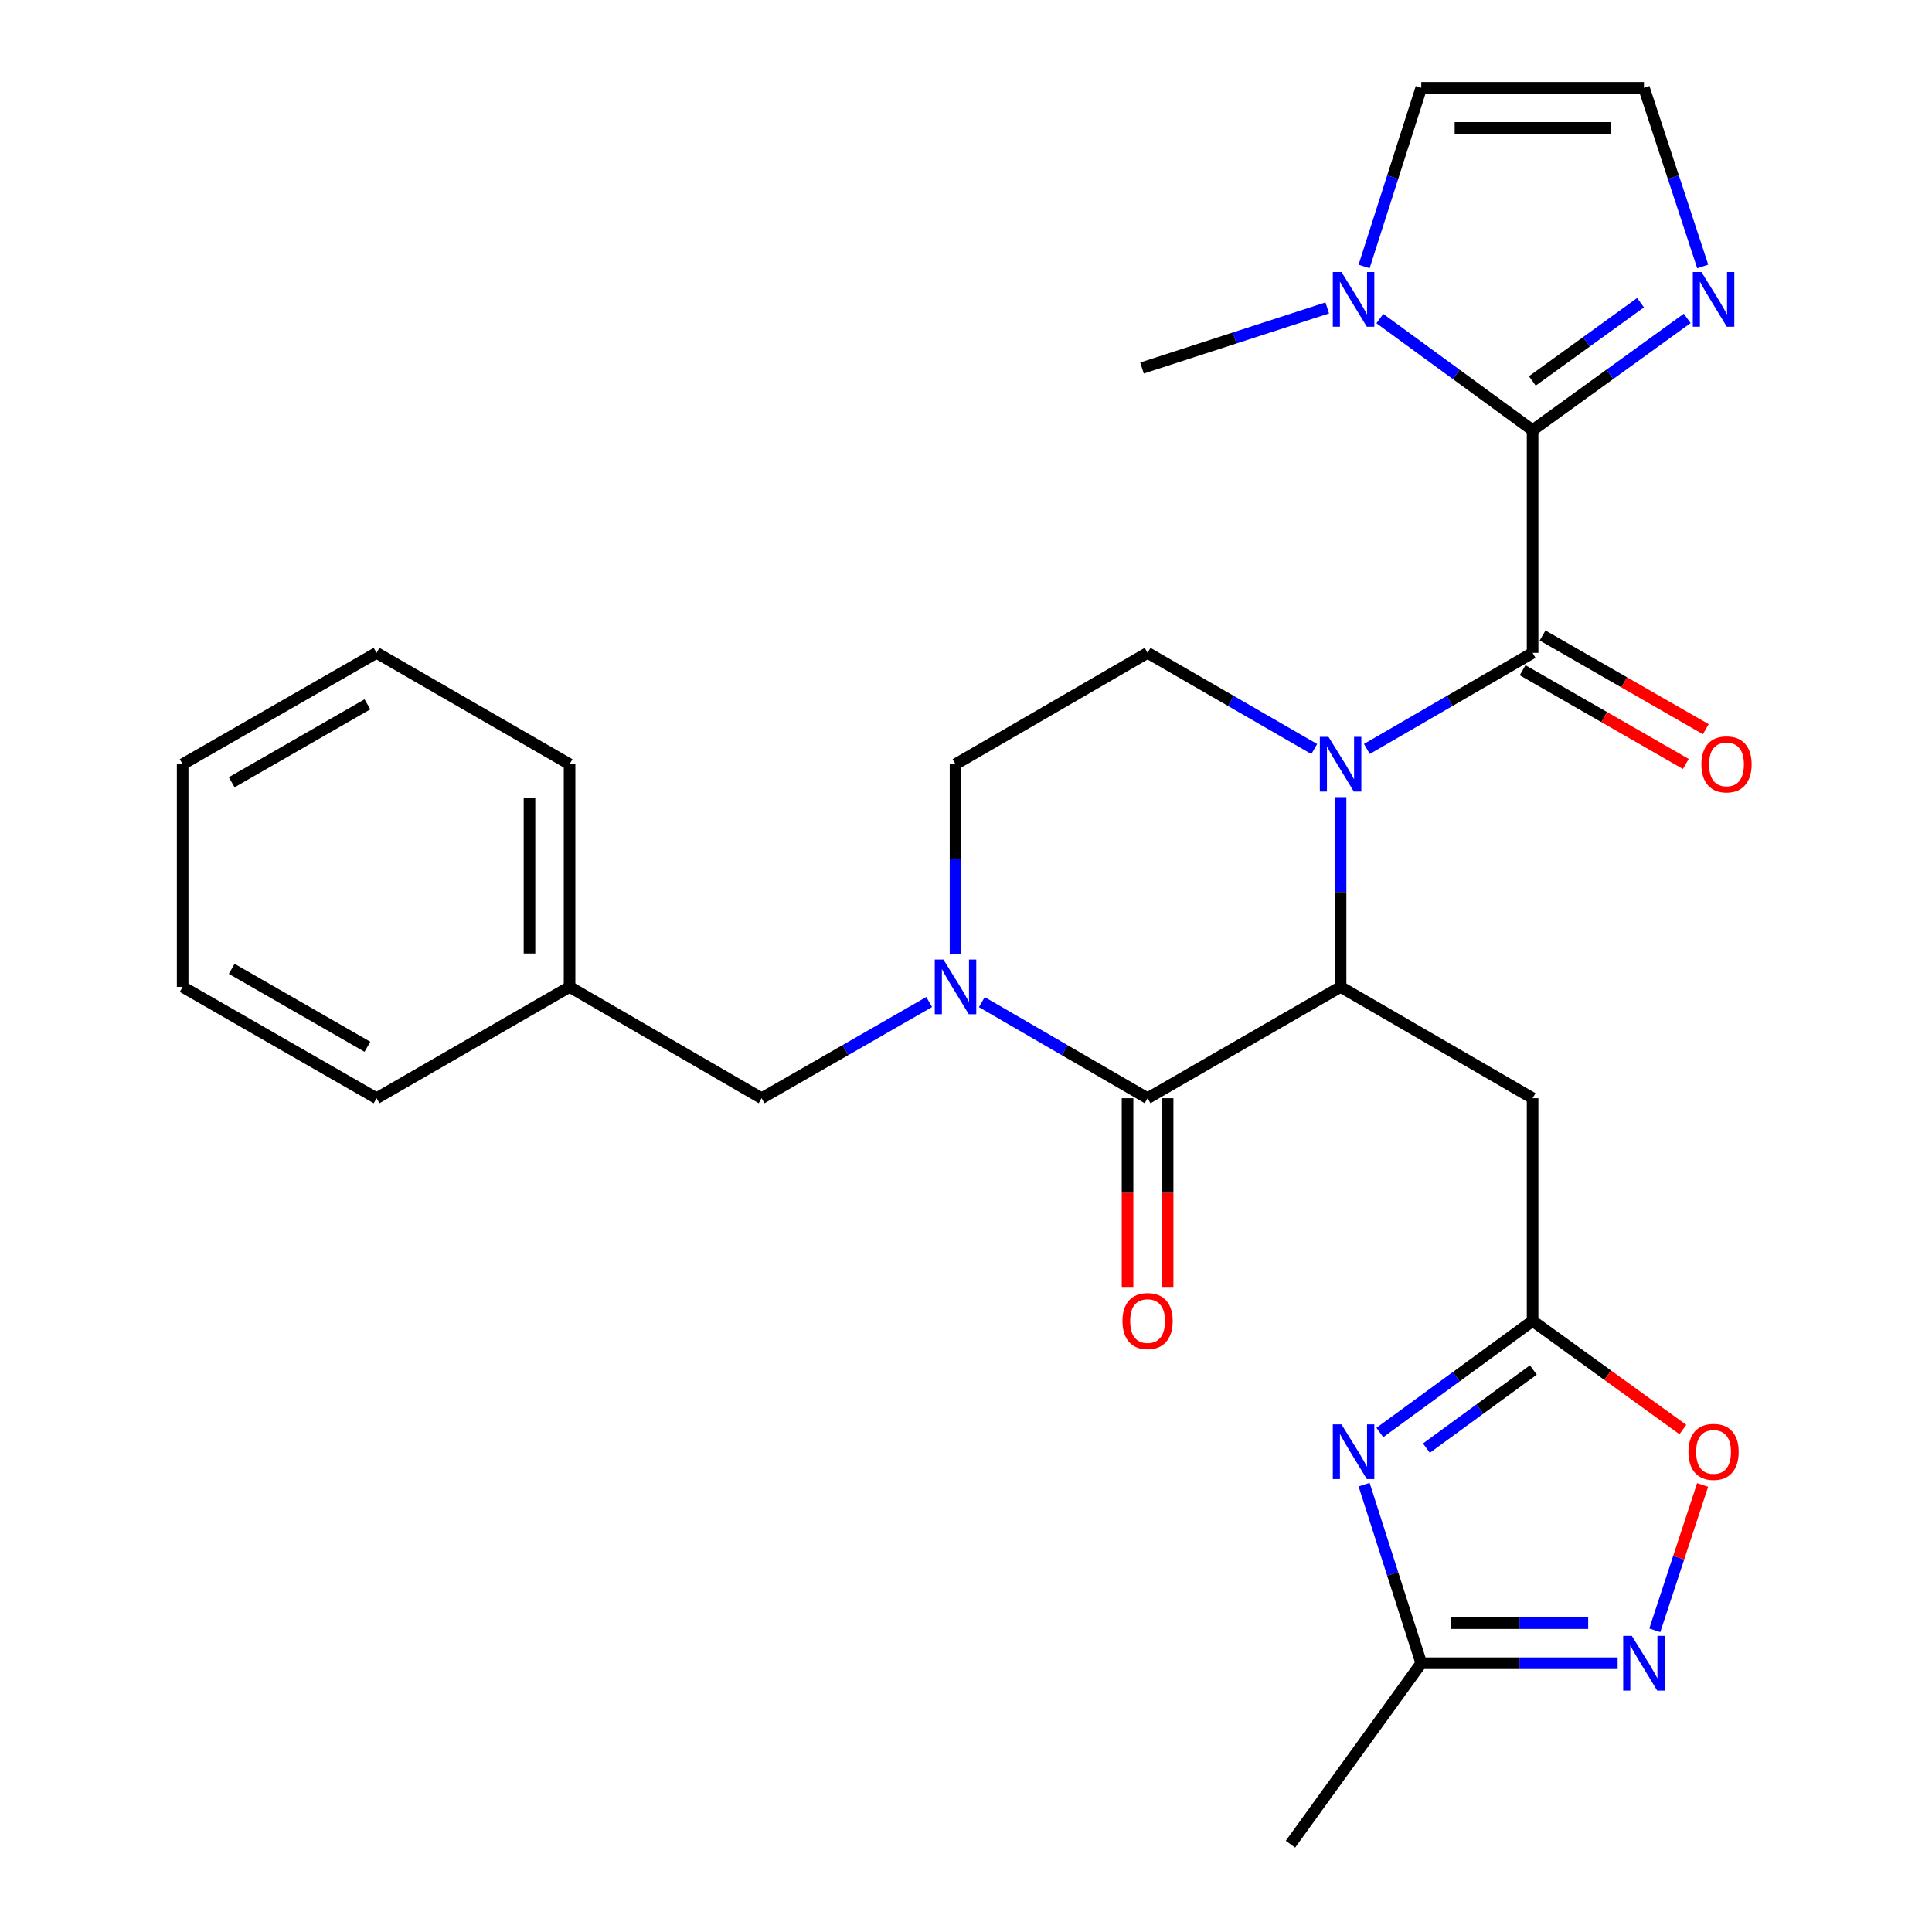 <?xml version='1.0' encoding='iso-8859-1'?>
<svg version='1.1' baseProfile='full'
              xmlns='http://www.w3.org/2000/svg'
                      xmlns:rdkit='http://www.rdkit.org/xml'
                      xmlns:xlink='http://www.w3.org/1999/xlink'
                  xml:space='preserve'
width='1000px' height='1000px' viewBox='0 0 1000 1000'>
<!-- END OF HEADER -->
<rect style='opacity:1.0;fill:#FFFFFF;stroke:none' width='1000' height='1000' x='0' y='0'> </rect>
<path class='bond-0' d='M 707.495,387.658 L 750.384,362.787' style='fill:none;fill-rule:evenodd;stroke:#0000FF;stroke-width:6px;stroke-linecap:butt;stroke-linejoin:miter;stroke-opacity:1' />
<path class='bond-0' d='M 750.384,362.787 L 793.272,337.917' style='fill:none;fill-rule:evenodd;stroke:#000000;stroke-width:6px;stroke-linecap:butt;stroke-linejoin:miter;stroke-opacity:1' />
<path class='bond-1' d='M 693.883,412.593 L 693.883,461.702' style='fill:none;fill-rule:evenodd;stroke:#0000FF;stroke-width:6px;stroke-linecap:butt;stroke-linejoin:miter;stroke-opacity:1' />
<path class='bond-1' d='M 693.883,461.702 L 693.883,510.81' style='fill:none;fill-rule:evenodd;stroke:#000000;stroke-width:6px;stroke-linecap:butt;stroke-linejoin:miter;stroke-opacity:1' />
<path class='bond-13' d='M 680.26,387.692 L 637.123,362.804' style='fill:none;fill-rule:evenodd;stroke:#0000FF;stroke-width:6px;stroke-linecap:butt;stroke-linejoin:miter;stroke-opacity:1' />
<path class='bond-13' d='M 637.123,362.804 L 593.987,337.917' style='fill:none;fill-rule:evenodd;stroke:#000000;stroke-width:6px;stroke-linecap:butt;stroke-linejoin:miter;stroke-opacity:1' />
<path class='bond-2' d='M 793.272,337.917 L 793.272,222.67' style='fill:none;fill-rule:evenodd;stroke:#000000;stroke-width:6px;stroke-linecap:butt;stroke-linejoin:miter;stroke-opacity:1' />
<path class='bond-17' d='M 788.107,346.911 L 830.344,371.166' style='fill:none;fill-rule:evenodd;stroke:#000000;stroke-width:6px;stroke-linecap:butt;stroke-linejoin:miter;stroke-opacity:1' />
<path class='bond-17' d='M 830.344,371.166 L 872.582,395.42' style='fill:none;fill-rule:evenodd;stroke:#FF0000;stroke-width:6px;stroke-linecap:butt;stroke-linejoin:miter;stroke-opacity:1' />
<path class='bond-17' d='M 798.437,328.922 L 840.675,353.176' style='fill:none;fill-rule:evenodd;stroke:#000000;stroke-width:6px;stroke-linecap:butt;stroke-linejoin:miter;stroke-opacity:1' />
<path class='bond-17' d='M 840.675,353.176 L 882.912,377.43' style='fill:none;fill-rule:evenodd;stroke:#FF0000;stroke-width:6px;stroke-linecap:butt;stroke-linejoin:miter;stroke-opacity:1' />
<path class='bond-3' d='M 693.883,510.81 L 593.987,568.434' style='fill:none;fill-rule:evenodd;stroke:#000000;stroke-width:6px;stroke-linecap:butt;stroke-linejoin:miter;stroke-opacity:1' />
<path class='bond-8' d='M 693.883,510.81 L 793.272,568.434' style='fill:none;fill-rule:evenodd;stroke:#000000;stroke-width:6px;stroke-linecap:butt;stroke-linejoin:miter;stroke-opacity:1' />
<path class='bond-7' d='M 793.272,222.67 L 753.742,193.788' style='fill:none;fill-rule:evenodd;stroke:#000000;stroke-width:6px;stroke-linecap:butt;stroke-linejoin:miter;stroke-opacity:1' />
<path class='bond-7' d='M 753.742,193.788 L 714.211,164.906' style='fill:none;fill-rule:evenodd;stroke:#0000FF;stroke-width:6px;stroke-linecap:butt;stroke-linejoin:miter;stroke-opacity:1' />
<path class='bond-10' d='M 793.272,222.67 L 833.288,193.742' style='fill:none;fill-rule:evenodd;stroke:#000000;stroke-width:6px;stroke-linecap:butt;stroke-linejoin:miter;stroke-opacity:1' />
<path class='bond-10' d='M 833.288,193.742 L 873.304,164.815' style='fill:none;fill-rule:evenodd;stroke:#0000FF;stroke-width:6px;stroke-linecap:butt;stroke-linejoin:miter;stroke-opacity:1' />
<path class='bond-10' d='M 793.124,197.18 L 821.135,176.931' style='fill:none;fill-rule:evenodd;stroke:#000000;stroke-width:6px;stroke-linecap:butt;stroke-linejoin:miter;stroke-opacity:1' />
<path class='bond-10' d='M 821.135,176.931 L 849.146,156.681' style='fill:none;fill-rule:evenodd;stroke:#0000FF;stroke-width:6px;stroke-linecap:butt;stroke-linejoin:miter;stroke-opacity:1' />
<path class='bond-19' d='M 583.615,568.434 L 583.615,617.462' style='fill:none;fill-rule:evenodd;stroke:#000000;stroke-width:6px;stroke-linecap:butt;stroke-linejoin:miter;stroke-opacity:1' />
<path class='bond-19' d='M 583.615,617.462 L 583.615,666.491' style='fill:none;fill-rule:evenodd;stroke:#FF0000;stroke-width:6px;stroke-linecap:butt;stroke-linejoin:miter;stroke-opacity:1' />
<path class='bond-19' d='M 604.359,568.434 L 604.359,617.462' style='fill:none;fill-rule:evenodd;stroke:#000000;stroke-width:6px;stroke-linecap:butt;stroke-linejoin:miter;stroke-opacity:1' />
<path class='bond-19' d='M 604.359,617.462 L 604.359,666.491' style='fill:none;fill-rule:evenodd;stroke:#FF0000;stroke-width:6px;stroke-linecap:butt;stroke-linejoin:miter;stroke-opacity:1' />
<path class='bond-28' d='M 593.987,568.434 L 551.087,543.567' style='fill:none;fill-rule:evenodd;stroke:#000000;stroke-width:6px;stroke-linecap:butt;stroke-linejoin:miter;stroke-opacity:1' />
<path class='bond-28' d='M 551.087,543.567 L 508.188,518.701' style='fill:none;fill-rule:evenodd;stroke:#0000FF;stroke-width:6px;stroke-linecap:butt;stroke-linejoin:miter;stroke-opacity:1' />
<path class='bond-4' d='M 494.575,493.769 L 494.575,444.66' style='fill:none;fill-rule:evenodd;stroke:#0000FF;stroke-width:6px;stroke-linecap:butt;stroke-linejoin:miter;stroke-opacity:1' />
<path class='bond-4' d='M 494.575,444.66 L 494.575,395.552' style='fill:none;fill-rule:evenodd;stroke:#000000;stroke-width:6px;stroke-linecap:butt;stroke-linejoin:miter;stroke-opacity:1' />
<path class='bond-16' d='M 480.942,518.637 L 437.574,543.535' style='fill:none;fill-rule:evenodd;stroke:#0000FF;stroke-width:6px;stroke-linecap:butt;stroke-linejoin:miter;stroke-opacity:1' />
<path class='bond-16' d='M 437.574,543.535 L 394.206,568.434' style='fill:none;fill-rule:evenodd;stroke:#000000;stroke-width:6px;stroke-linecap:butt;stroke-linejoin:miter;stroke-opacity:1' />
<path class='bond-5' d='M 714.211,741.466 L 753.742,712.579' style='fill:none;fill-rule:evenodd;stroke:#0000FF;stroke-width:6px;stroke-linecap:butt;stroke-linejoin:miter;stroke-opacity:1' />
<path class='bond-5' d='M 753.742,712.579 L 793.272,683.692' style='fill:none;fill-rule:evenodd;stroke:#000000;stroke-width:6px;stroke-linecap:butt;stroke-linejoin:miter;stroke-opacity:1' />
<path class='bond-5' d='M 738.31,749.549 L 765.981,729.328' style='fill:none;fill-rule:evenodd;stroke:#0000FF;stroke-width:6px;stroke-linecap:butt;stroke-linejoin:miter;stroke-opacity:1' />
<path class='bond-5' d='M 765.981,729.328 L 793.652,709.107' style='fill:none;fill-rule:evenodd;stroke:#000000;stroke-width:6px;stroke-linecap:butt;stroke-linejoin:miter;stroke-opacity:1' />
<path class='bond-11' d='M 706.055,768.445 L 720.852,814.665' style='fill:none;fill-rule:evenodd;stroke:#0000FF;stroke-width:6px;stroke-linecap:butt;stroke-linejoin:miter;stroke-opacity:1' />
<path class='bond-11' d='M 720.852,814.665 L 735.648,860.884' style='fill:none;fill-rule:evenodd;stroke:#000000;stroke-width:6px;stroke-linecap:butt;stroke-linejoin:miter;stroke-opacity:1' />
<path class='bond-6' d='M 793.272,683.692 L 793.272,568.434' style='fill:none;fill-rule:evenodd;stroke:#000000;stroke-width:6px;stroke-linecap:butt;stroke-linejoin:miter;stroke-opacity:1' />
<path class='bond-12' d='M 793.272,683.692 L 832.158,711.807' style='fill:none;fill-rule:evenodd;stroke:#000000;stroke-width:6px;stroke-linecap:butt;stroke-linejoin:miter;stroke-opacity:1' />
<path class='bond-12' d='M 832.158,711.807 L 871.044,739.923' style='fill:none;fill-rule:evenodd;stroke:#FF0000;stroke-width:6px;stroke-linecap:butt;stroke-linejoin:miter;stroke-opacity:1' />
<path class='bond-18' d='M 706.054,137.928 L 720.851,91.691' style='fill:none;fill-rule:evenodd;stroke:#0000FF;stroke-width:6px;stroke-linecap:butt;stroke-linejoin:miter;stroke-opacity:1' />
<path class='bond-18' d='M 720.851,91.691 L 735.648,45.455' style='fill:none;fill-rule:evenodd;stroke:#000000;stroke-width:6px;stroke-linecap:butt;stroke-linejoin:miter;stroke-opacity:1' />
<path class='bond-21' d='M 686.984,159.381 L 639.045,174.937' style='fill:none;fill-rule:evenodd;stroke:#0000FF;stroke-width:6px;stroke-linecap:butt;stroke-linejoin:miter;stroke-opacity:1' />
<path class='bond-21' d='M 639.045,174.937 L 591.106,190.493' style='fill:none;fill-rule:evenodd;stroke:#000000;stroke-width:6px;stroke-linecap:butt;stroke-linejoin:miter;stroke-opacity:1' />
<path class='bond-9' d='M 856.515,843.843 L 868.895,806.223' style='fill:none;fill-rule:evenodd;stroke:#0000FF;stroke-width:6px;stroke-linecap:butt;stroke-linejoin:miter;stroke-opacity:1' />
<path class='bond-9' d='M 868.895,806.223 L 881.275,768.604' style='fill:none;fill-rule:evenodd;stroke:#FF0000;stroke-width:6px;stroke-linecap:butt;stroke-linejoin:miter;stroke-opacity:1' />
<path class='bond-30' d='M 837.285,860.884 L 786.467,860.884' style='fill:none;fill-rule:evenodd;stroke:#0000FF;stroke-width:6px;stroke-linecap:butt;stroke-linejoin:miter;stroke-opacity:1' />
<path class='bond-30' d='M 786.467,860.884 L 735.648,860.884' style='fill:none;fill-rule:evenodd;stroke:#000000;stroke-width:6px;stroke-linecap:butt;stroke-linejoin:miter;stroke-opacity:1' />
<path class='bond-30' d='M 822.04,840.14 L 786.467,840.14' style='fill:none;fill-rule:evenodd;stroke:#0000FF;stroke-width:6px;stroke-linecap:butt;stroke-linejoin:miter;stroke-opacity:1' />
<path class='bond-30' d='M 786.467,840.14 L 750.894,840.14' style='fill:none;fill-rule:evenodd;stroke:#000000;stroke-width:6px;stroke-linecap:butt;stroke-linejoin:miter;stroke-opacity:1' />
<path class='bond-14' d='M 881.327,137.92 L 866.117,91.687' style='fill:none;fill-rule:evenodd;stroke:#0000FF;stroke-width:6px;stroke-linecap:butt;stroke-linejoin:miter;stroke-opacity:1' />
<path class='bond-14' d='M 866.117,91.687 L 850.907,45.455' style='fill:none;fill-rule:evenodd;stroke:#000000;stroke-width:6px;stroke-linecap:butt;stroke-linejoin:miter;stroke-opacity:1' />
<path class='bond-22' d='M 735.648,860.884 L 667.941,954.545' style='fill:none;fill-rule:evenodd;stroke:#000000;stroke-width:6px;stroke-linecap:butt;stroke-linejoin:miter;stroke-opacity:1' />
<path class='bond-15' d='M 593.987,337.917 L 494.575,395.552' style='fill:none;fill-rule:evenodd;stroke:#000000;stroke-width:6px;stroke-linecap:butt;stroke-linejoin:miter;stroke-opacity:1' />
<path class='bond-29' d='M 850.907,45.455 L 735.648,45.455' style='fill:none;fill-rule:evenodd;stroke:#000000;stroke-width:6px;stroke-linecap:butt;stroke-linejoin:miter;stroke-opacity:1' />
<path class='bond-29' d='M 833.618,66.199 L 752.937,66.199' style='fill:none;fill-rule:evenodd;stroke:#000000;stroke-width:6px;stroke-linecap:butt;stroke-linejoin:miter;stroke-opacity:1' />
<path class='bond-20' d='M 394.206,568.434 L 294.806,510.81' style='fill:none;fill-rule:evenodd;stroke:#000000;stroke-width:6px;stroke-linecap:butt;stroke-linejoin:miter;stroke-opacity:1' />
<path class='bond-23' d='M 294.806,510.81 L 294.806,395.552' style='fill:none;fill-rule:evenodd;stroke:#000000;stroke-width:6px;stroke-linecap:butt;stroke-linejoin:miter;stroke-opacity:1' />
<path class='bond-23' d='M 274.061,493.521 L 274.061,412.84' style='fill:none;fill-rule:evenodd;stroke:#000000;stroke-width:6px;stroke-linecap:butt;stroke-linejoin:miter;stroke-opacity:1' />
<path class='bond-24' d='M 294.806,510.81 L 194.91,568.434' style='fill:none;fill-rule:evenodd;stroke:#000000;stroke-width:6px;stroke-linecap:butt;stroke-linejoin:miter;stroke-opacity:1' />
<path class='bond-26' d='M 294.806,395.552 L 194.91,337.917' style='fill:none;fill-rule:evenodd;stroke:#000000;stroke-width:6px;stroke-linecap:butt;stroke-linejoin:miter;stroke-opacity:1' />
<path class='bond-25' d='M 194.91,568.434 L 94.541,510.81' style='fill:none;fill-rule:evenodd;stroke:#000000;stroke-width:6px;stroke-linecap:butt;stroke-linejoin:miter;stroke-opacity:1' />
<path class='bond-25' d='M 190.183,541.8 L 119.925,501.463' style='fill:none;fill-rule:evenodd;stroke:#000000;stroke-width:6px;stroke-linecap:butt;stroke-linejoin:miter;stroke-opacity:1' />
<path class='bond-27' d='M 94.541,510.81 L 94.541,395.552' style='fill:none;fill-rule:evenodd;stroke:#000000;stroke-width:6px;stroke-linecap:butt;stroke-linejoin:miter;stroke-opacity:1' />
<path class='bond-31' d='M 194.91,337.917 L 94.541,395.552' style='fill:none;fill-rule:evenodd;stroke:#000000;stroke-width:6px;stroke-linecap:butt;stroke-linejoin:miter;stroke-opacity:1' />
<path class='bond-31' d='M 190.185,364.551 L 119.927,404.896' style='fill:none;fill-rule:evenodd;stroke:#000000;stroke-width:6px;stroke-linecap:butt;stroke-linejoin:miter;stroke-opacity:1' />
<path  class='atom-0' d='M 687.623 381.392
L 696.903 396.392
Q 697.823 397.872, 699.303 400.552
Q 700.783 403.232, 700.863 403.392
L 700.863 381.392
L 704.623 381.392
L 704.623 409.712
L 700.743 409.712
L 690.783 393.312
Q 689.623 391.392, 688.383 389.192
Q 687.183 386.992, 686.823 386.312
L 686.823 409.712
L 683.143 409.712
L 683.143 381.392
L 687.623 381.392
' fill='#0000FF'/>
<path  class='atom-5' d='M 488.315 496.65
L 497.595 511.65
Q 498.515 513.13, 499.995 515.81
Q 501.475 518.49, 501.555 518.65
L 501.555 496.65
L 505.315 496.65
L 505.315 524.97
L 501.435 524.97
L 491.475 508.57
Q 490.315 506.65, 489.075 504.45
Q 487.875 502.25, 487.515 501.57
L 487.515 524.97
L 483.835 524.97
L 483.835 496.65
L 488.315 496.65
' fill='#0000FF'/>
<path  class='atom-6' d='M 694.342 737.251
L 703.622 752.251
Q 704.542 753.731, 706.022 756.411
Q 707.502 759.091, 707.582 759.251
L 707.582 737.251
L 711.342 737.251
L 711.342 765.571
L 707.462 765.571
L 697.502 749.171
Q 696.342 747.251, 695.102 745.051
Q 693.902 742.851, 693.542 742.171
L 693.542 765.571
L 689.862 765.571
L 689.862 737.251
L 694.342 737.251
' fill='#0000FF'/>
<path  class='atom-8' d='M 694.342 140.802
L 703.622 155.802
Q 704.542 157.282, 706.022 159.962
Q 707.502 162.642, 707.582 162.802
L 707.582 140.802
L 711.342 140.802
L 711.342 169.122
L 707.462 169.122
L 697.502 152.722
Q 696.342 150.802, 695.102 148.602
Q 693.902 146.402, 693.542 145.722
L 693.542 169.122
L 689.862 169.122
L 689.862 140.802
L 694.342 140.802
' fill='#0000FF'/>
<path  class='atom-10' d='M 844.647 846.724
L 853.927 861.724
Q 854.847 863.204, 856.327 865.884
Q 857.807 868.564, 857.887 868.724
L 857.887 846.724
L 861.647 846.724
L 861.647 875.044
L 857.767 875.044
L 847.807 858.644
Q 846.647 856.724, 845.407 854.524
Q 844.207 852.324, 843.847 851.644
L 843.847 875.044
L 840.167 875.044
L 840.167 846.724
L 844.647 846.724
' fill='#0000FF'/>
<path  class='atom-11' d='M 880.673 140.802
L 889.953 155.802
Q 890.873 157.282, 892.353 159.962
Q 893.833 162.642, 893.913 162.802
L 893.913 140.802
L 897.673 140.802
L 897.673 169.122
L 893.793 169.122
L 883.833 152.722
Q 882.673 150.802, 881.433 148.602
Q 880.233 146.402, 879.873 145.722
L 879.873 169.122
L 876.193 169.122
L 876.193 140.802
L 880.673 140.802
' fill='#0000FF'/>
<path  class='atom-13' d='M 873.933 751.491
Q 873.933 744.691, 877.293 740.891
Q 880.653 737.091, 886.933 737.091
Q 893.213 737.091, 896.573 740.891
Q 899.933 744.691, 899.933 751.491
Q 899.933 758.371, 896.533 762.291
Q 893.133 766.171, 886.933 766.171
Q 880.693 766.171, 877.293 762.291
Q 873.933 758.411, 873.933 751.491
M 886.933 762.971
Q 891.253 762.971, 893.573 760.091
Q 895.933 757.171, 895.933 751.491
Q 895.933 745.931, 893.573 743.131
Q 891.253 740.291, 886.933 740.291
Q 882.613 740.291, 880.253 743.091
Q 877.933 745.891, 877.933 751.491
Q 877.933 757.211, 880.253 760.091
Q 882.613 762.971, 886.933 762.971
' fill='#FF0000'/>
<path  class='atom-18' d='M 880.641 395.632
Q 880.641 388.832, 884.001 385.032
Q 887.361 381.232, 893.641 381.232
Q 899.921 381.232, 903.281 385.032
Q 906.641 388.832, 906.641 395.632
Q 906.641 402.512, 903.241 406.432
Q 899.841 410.312, 893.641 410.312
Q 887.401 410.312, 884.001 406.432
Q 880.641 402.552, 880.641 395.632
M 893.641 407.112
Q 897.961 407.112, 900.281 404.232
Q 902.641 401.312, 902.641 395.632
Q 902.641 390.072, 900.281 387.272
Q 897.961 384.432, 893.641 384.432
Q 889.321 384.432, 886.961 387.232
Q 884.641 390.032, 884.641 395.632
Q 884.641 401.352, 886.961 404.232
Q 889.321 407.112, 893.641 407.112
' fill='#FF0000'/>
<path  class='atom-20' d='M 580.987 683.772
Q 580.987 676.972, 584.347 673.172
Q 587.707 669.372, 593.987 669.372
Q 600.267 669.372, 603.627 673.172
Q 606.987 676.972, 606.987 683.772
Q 606.987 690.652, 603.587 694.572
Q 600.187 698.452, 593.987 698.452
Q 587.747 698.452, 584.347 694.572
Q 580.987 690.692, 580.987 683.772
M 593.987 695.252
Q 598.307 695.252, 600.627 692.372
Q 602.987 689.452, 602.987 683.772
Q 602.987 678.212, 600.627 675.412
Q 598.307 672.572, 593.987 672.572
Q 589.667 672.572, 587.307 675.372
Q 584.987 678.172, 584.987 683.772
Q 584.987 689.492, 587.307 692.372
Q 589.667 695.252, 593.987 695.252
' fill='#FF0000'/>
</svg>
